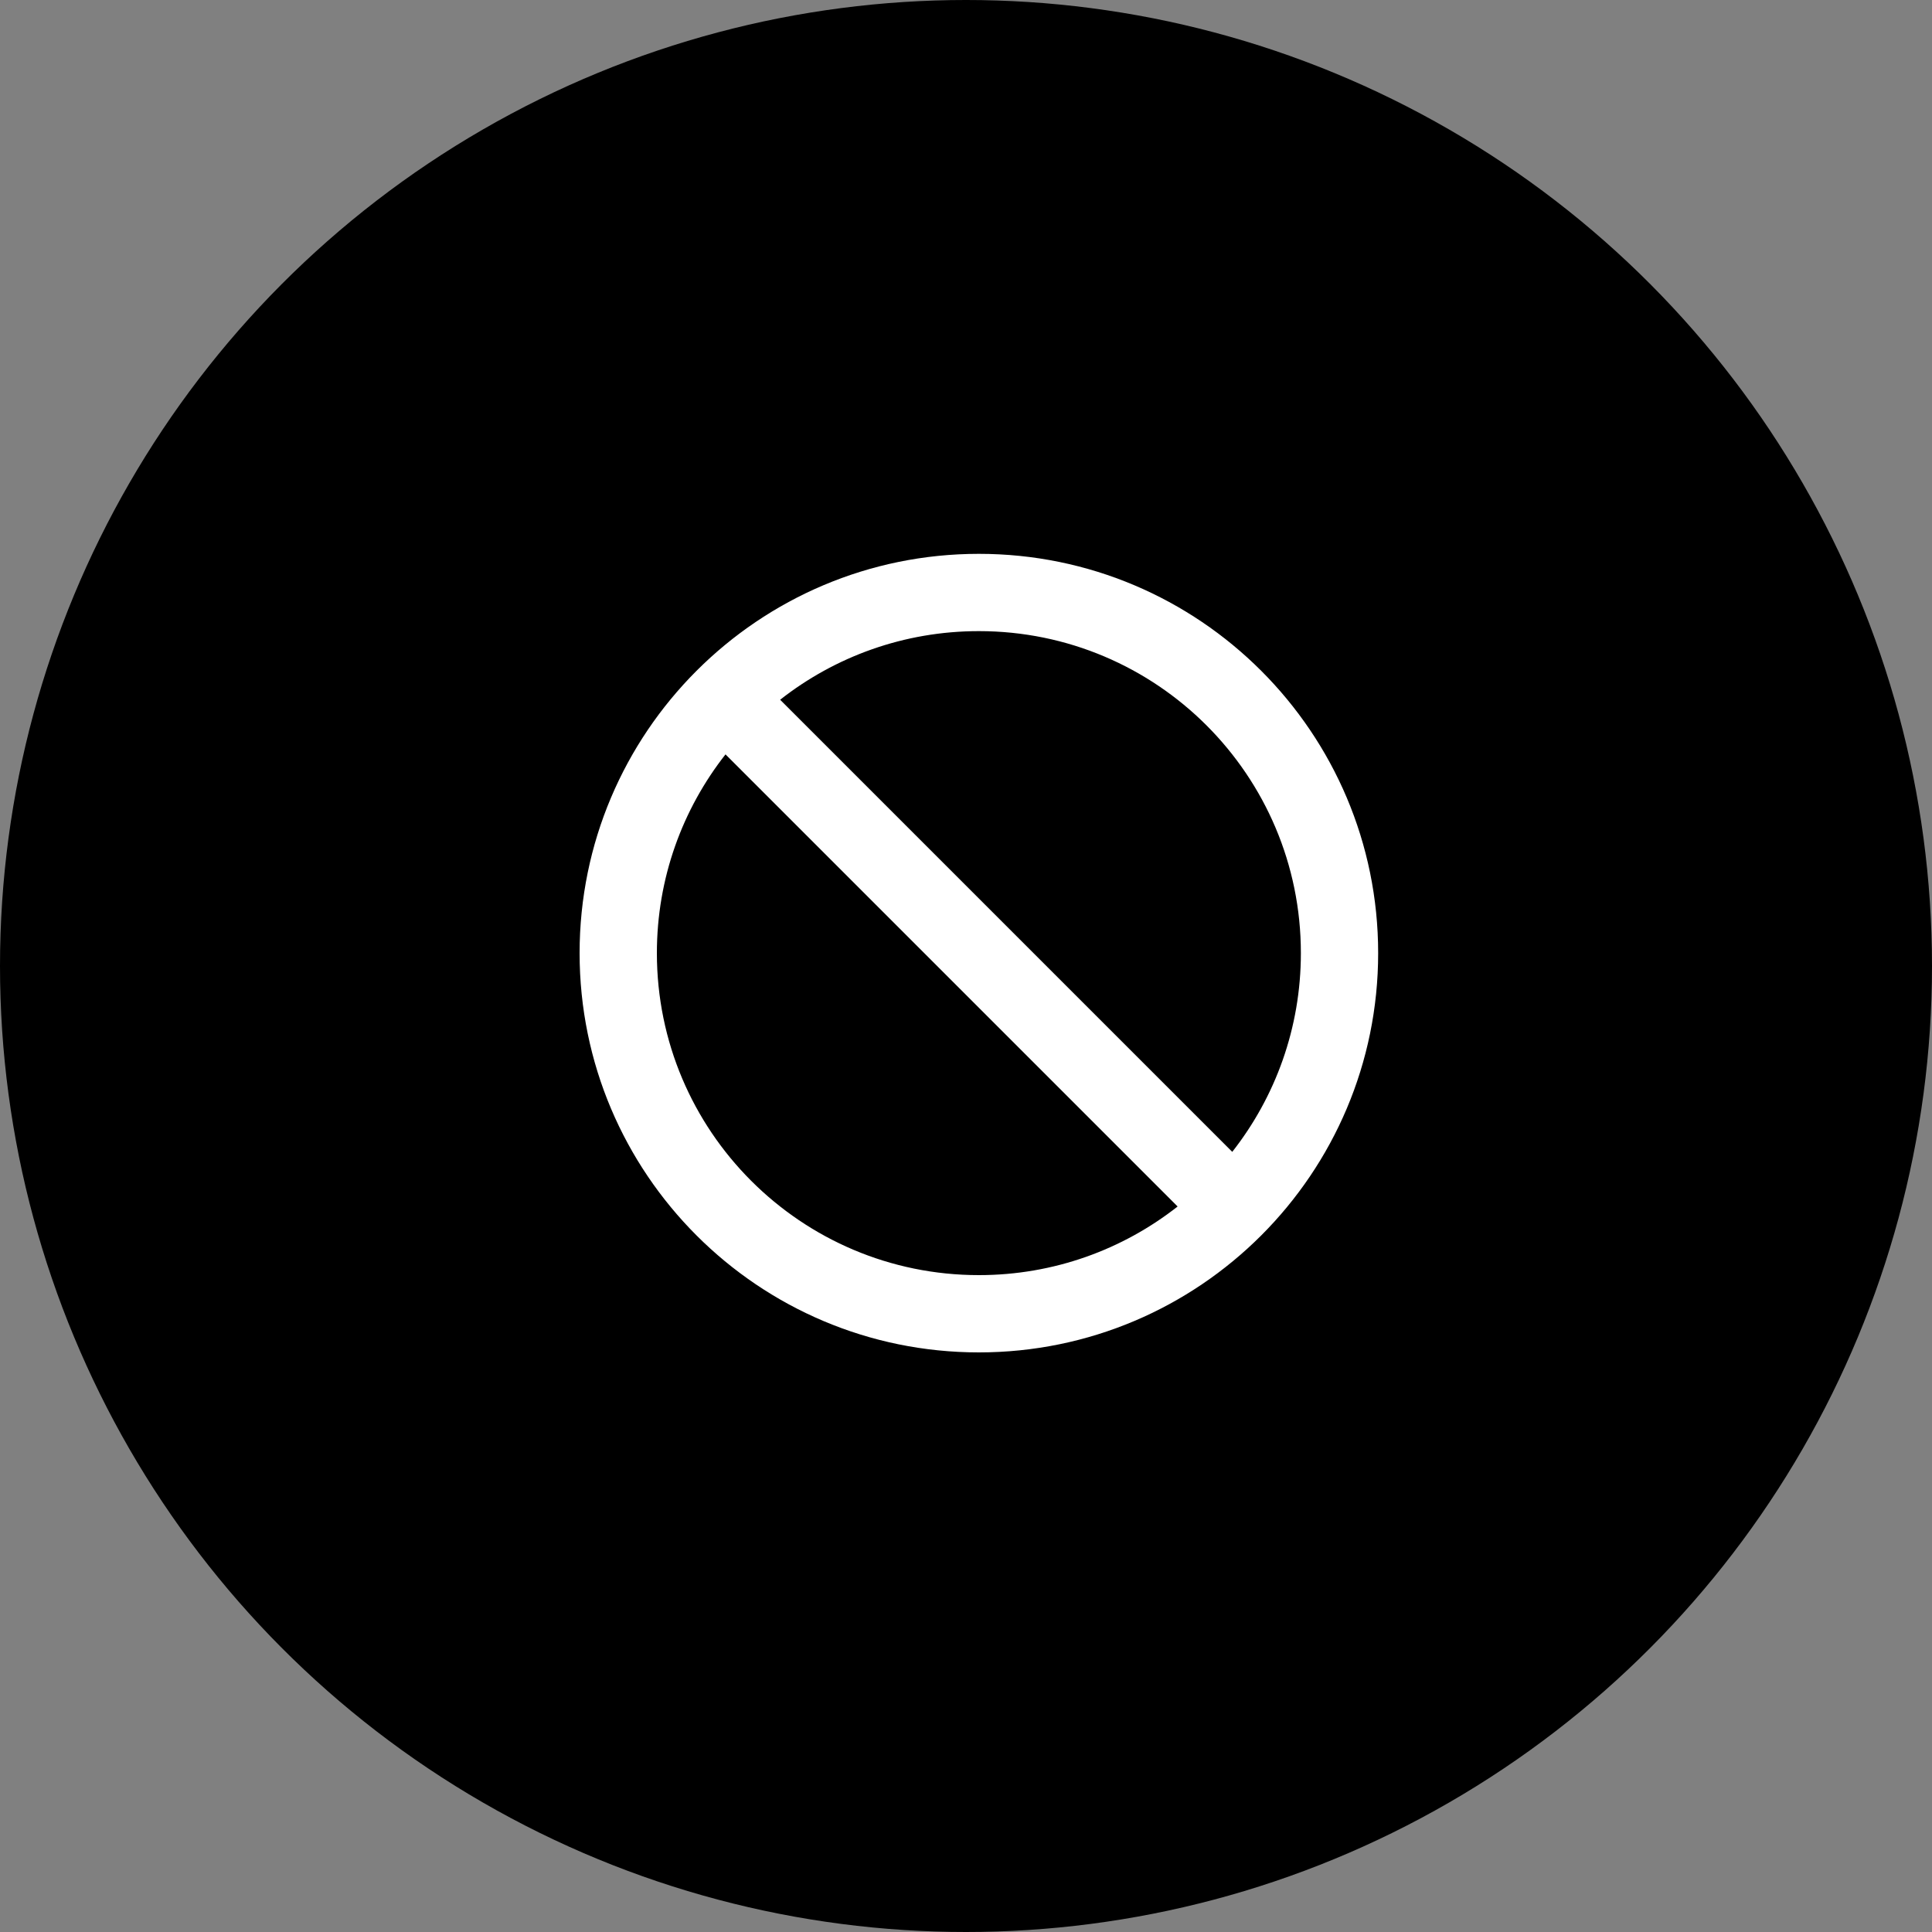 <svg xmlns="http://www.w3.org/2000/svg" width="75" height="75" viewBox="0 0 75 75" fill="none"><rect x="0" y="0" width="75" height="75" fill="#808080" stroke="none"/><circle cx="37.5" cy="37.5" r="37.5" fill="black"></circle><path fill-rule="evenodd" clip-rule="evenodd" d="M28.164 29.285C26.495 31.41 25.5 34.089 25.5 37C25.5 43.904 31.096 49.5 38 49.5C40.911 49.5 43.59 48.505 45.715 46.836L28.164 29.285ZM30.285 27.164L47.836 44.715C49.505 42.59 50.5 39.911 50.5 37C50.5 30.096 44.904 24.5 38 24.5C35.089 24.5 32.41 25.495 30.285 27.164ZM22.5 37C22.5 28.44 29.44 21.5 38 21.5C46.56 21.5 53.5 28.44 53.5 37C53.5 45.56 46.56 52.5 38 52.5C29.44 52.5 22.5 45.56 22.5 37Z" fill="white"></path></svg>